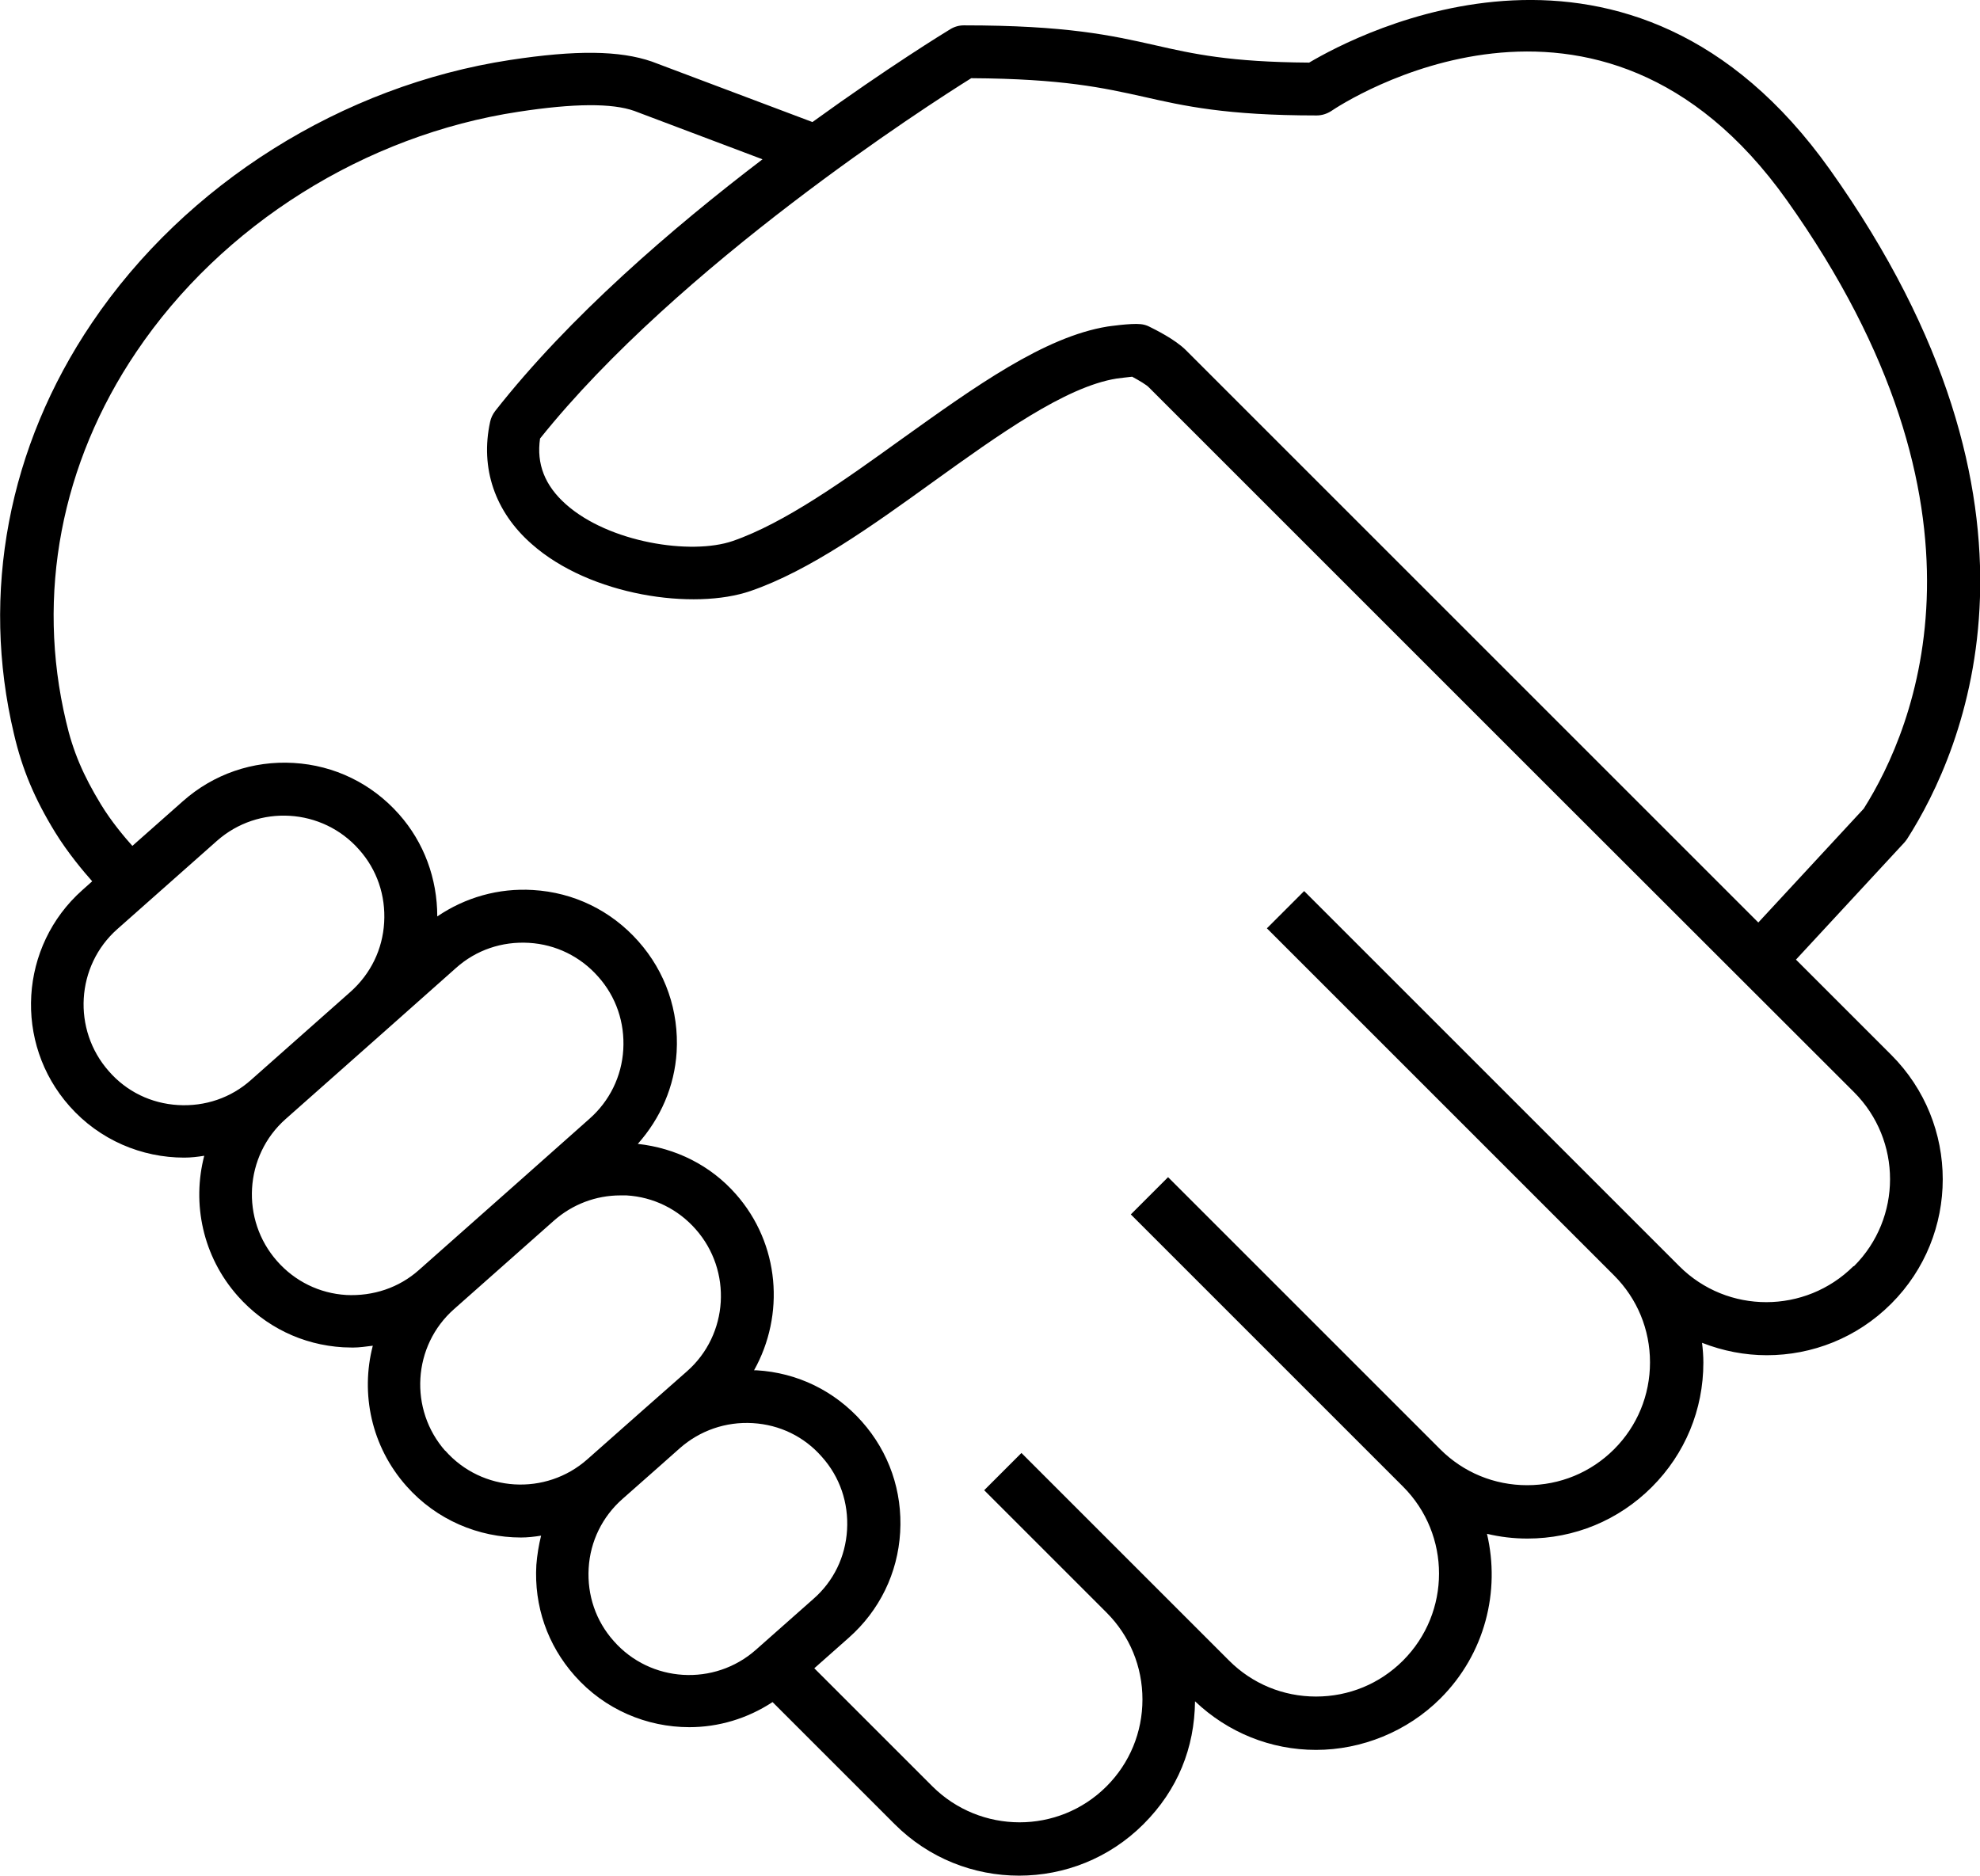 <?xml version="1.0" encoding="UTF-8"?>
<svg id="_レイヤー_1" data-name=" レイヤー 1" xmlns="http://www.w3.org/2000/svg" viewBox="0 0 74.94 71">
  <defs>
    <style>
      .cls-1 {
        stroke-width: 0px;
      }
    </style>
  </defs>
  <path class="cls-1" d="m67.97,36.33l4.1-4.43s.08-.09.11-.14c2.15-3.36,6.18-12.54-2.92-25.34-7.54-10.6-17.89-5.13-19.71-4.05-3.01-.02-4.39-.33-5.84-.66-1.64-.37-3.34-.75-7.23-.75-.18,0-.36.05-.52.15-.2.12-2.35,1.44-5.21,3.51l-6.08-2.29c-1.22-.42-2.87-.44-5.36-.06-6.36.97-12.28,4.69-15.83,9.95C.31,16.91-.74,22.45.53,27.79c.31,1.33.78,2.45,1.56,3.72.48.78,1.08,1.49,1.4,1.85l-.37.33c-2.39,2.12-2.61,5.79-.49,8.18,1.14,1.29,2.74,1.95,4.34,1.95.26,0,.51-.03.76-.07-.47,1.81-.06,3.81,1.27,5.31,1.03,1.16,2.44,1.85,3.99,1.94.12,0,.24.01.36.01.26,0,.51-.04.76-.07-.47,1.81-.06,3.81,1.27,5.31,1.14,1.29,2.74,1.95,4.34,1.95.25,0,.51-.03.76-.07-.09.36-.15.73-.18,1.11-.09,1.55.42,3.03,1.45,4.19,1.14,1.29,2.74,1.95,4.34,1.95,1.1,0,2.19-.32,3.15-.95l4.62,4.62c1.3,1.3,3,1.95,4.71,1.95s3.41-.65,4.71-1.95,1.93-2.89,1.95-4.65c1.24,1.18,2.86,1.84,4.58,1.84s3.45-.69,4.71-1.95c1.69-1.69,2.27-4.06,1.76-6.23.5.12,1.01.18,1.53.18h0c1.78,0,3.45-.69,4.71-1.95,1.26-1.26,1.95-2.93,1.95-4.71,0-.25-.02-.5-.05-.75.79.31,1.62.47,2.45.47,1.71,0,3.41-.65,4.71-1.95,2.6-2.6,2.6-6.82,0-9.42l-3.6-3.6h0ZM36.76,2.96c3.47.02,5.02.37,6.51.7,1.54.35,3.13.71,6.56.71.2,0,.39-.06.56-.17.41-.28,10.11-6.65,17.24,3.38,8.32,11.71,4.85,19.96,2.91,23.03l-3.99,4.31-9.38-9.38h0l-12.28-12.28c-.42-.42-1.18-.79-1.4-.9-.1-.05-.21-.08-.32-.09-.38-.04-1.24.09-1.25.09-2.4.39-5.01,2.27-7.78,4.25-2.18,1.57-4.44,3.19-6.41,3.87-1.58.54-4.68.06-6.31-1.39-.8-.71-1.12-1.53-.98-2.49,5.25-6.56,14.7-12.63,16.32-13.64ZM6.74,41.83c-1.02-.06-1.95-.51-2.62-1.28-1.39-1.57-1.25-3.99.32-5.38l3.77-3.34c1.57-1.39,3.99-1.25,5.38.33.68.76,1.01,1.74.95,2.76s-.51,1.94-1.27,2.62l-3.77,3.34c-.76.68-1.74,1.01-2.76.95Zm6.37,7.19c-1.02-.06-1.95-.52-2.62-1.28-1.39-1.57-1.25-3.99.32-5.38l3.77-3.34h0l2.68-2.38c.76-.68,1.74-1.01,2.76-.95,1.02.06,1.95.52,2.62,1.28.68.76,1.01,1.74.95,2.76s-.52,1.95-1.28,2.62l-2.68,2.38h0l-3.77,3.34c-.76.68-1.74,1-2.76.95h0Zm3.75,5.91c-1.39-1.57-1.25-3.99.33-5.38l3.77-3.34h0c.7-.62,1.59-.96,2.52-.96h.23c1.02.06,1.95.52,2.62,1.28,1.39,1.57,1.25,3.99-.33,5.38l-1.6,1.41h0l-2.17,1.92c-1.57,1.39-3.99,1.25-5.38-.33v.02Zm6.37,7.19c-.68-.76-1.01-1.74-.95-2.76s.52-1.95,1.28-2.62l1.37-1.21.8-.71c.76-.67,1.74-1.01,2.76-.95,1.02.06,1.95.51,2.62,1.28.68.76,1.01,1.74.95,2.76s-.51,1.95-1.28,2.62l-2.17,1.92c-1.57,1.39-3.99,1.25-5.38-.33h0Zm46.92-14.19c-1.82,1.81-4.77,1.82-6.59,0l-1.06-1.06-12.08-12.08-1.06-1.06-1.41,1.41,1.06,1.06,12.08,12.08c.88.88,1.36,2.05,1.36,3.29s-.48,2.41-1.36,3.29-2.05,1.36-3.29,1.36-2.41-.48-3.29-1.36l-10.3-10.3-1.41,1.41,10.3,10.3c1.82,1.82,1.82,4.77,0,6.59-.88.88-2.05,1.36-3.29,1.36s-2.41-.48-3.29-1.36l-7.86-7.86-1.41,1.41,4.63,4.63c.88.88,1.36,2.05,1.36,3.29s-.48,2.41-1.36,3.29c-1.82,1.82-4.77,1.81-6.59,0l-4.47-4.47,1.31-1.16c1.16-1.03,1.85-2.44,1.94-3.99s-.42-3.03-1.45-4.19-2.44-1.85-3.99-1.94h-.09c1.17-2.09.98-4.78-.69-6.67-.96-1.09-2.27-1.74-3.71-1.9.86-.97,1.39-2.17,1.47-3.48.09-1.55-.42-3.03-1.45-4.19s-2.44-1.85-3.99-1.94c-1.3-.08-2.56.28-3.62,1,0-1.43-.5-2.8-1.45-3.87-1.03-1.16-2.44-1.85-3.99-1.94-1.54-.09-3.03.42-4.19,1.45l-1.91,1.69c-.27-.3-.79-.91-1.19-1.57-.67-1.1-1.06-2.01-1.32-3.14-1.14-4.8-.19-9.77,2.66-13.99,3.24-4.81,8.66-8.21,14.47-9.09,2.09-.32,3.54-.33,4.38-.03l4.85,1.83c-3.4,2.59-7.32,5.96-10.12,9.53-.09.12-.16.26-.19.41-.38,1.75.18,3.4,1.57,4.62,2.22,1.97,6.15,2.52,8.29,1.78,2.24-.77,4.62-2.48,6.92-4.14,2.45-1.76,4.99-3.59,6.93-3.9.13-.02.42-.05.59-.07.26.14.55.31.64.41l15.38,15.38h0l11.3,11.29c1.82,1.82,1.82,4.77,0,6.59h-.02Z"/>
</svg>